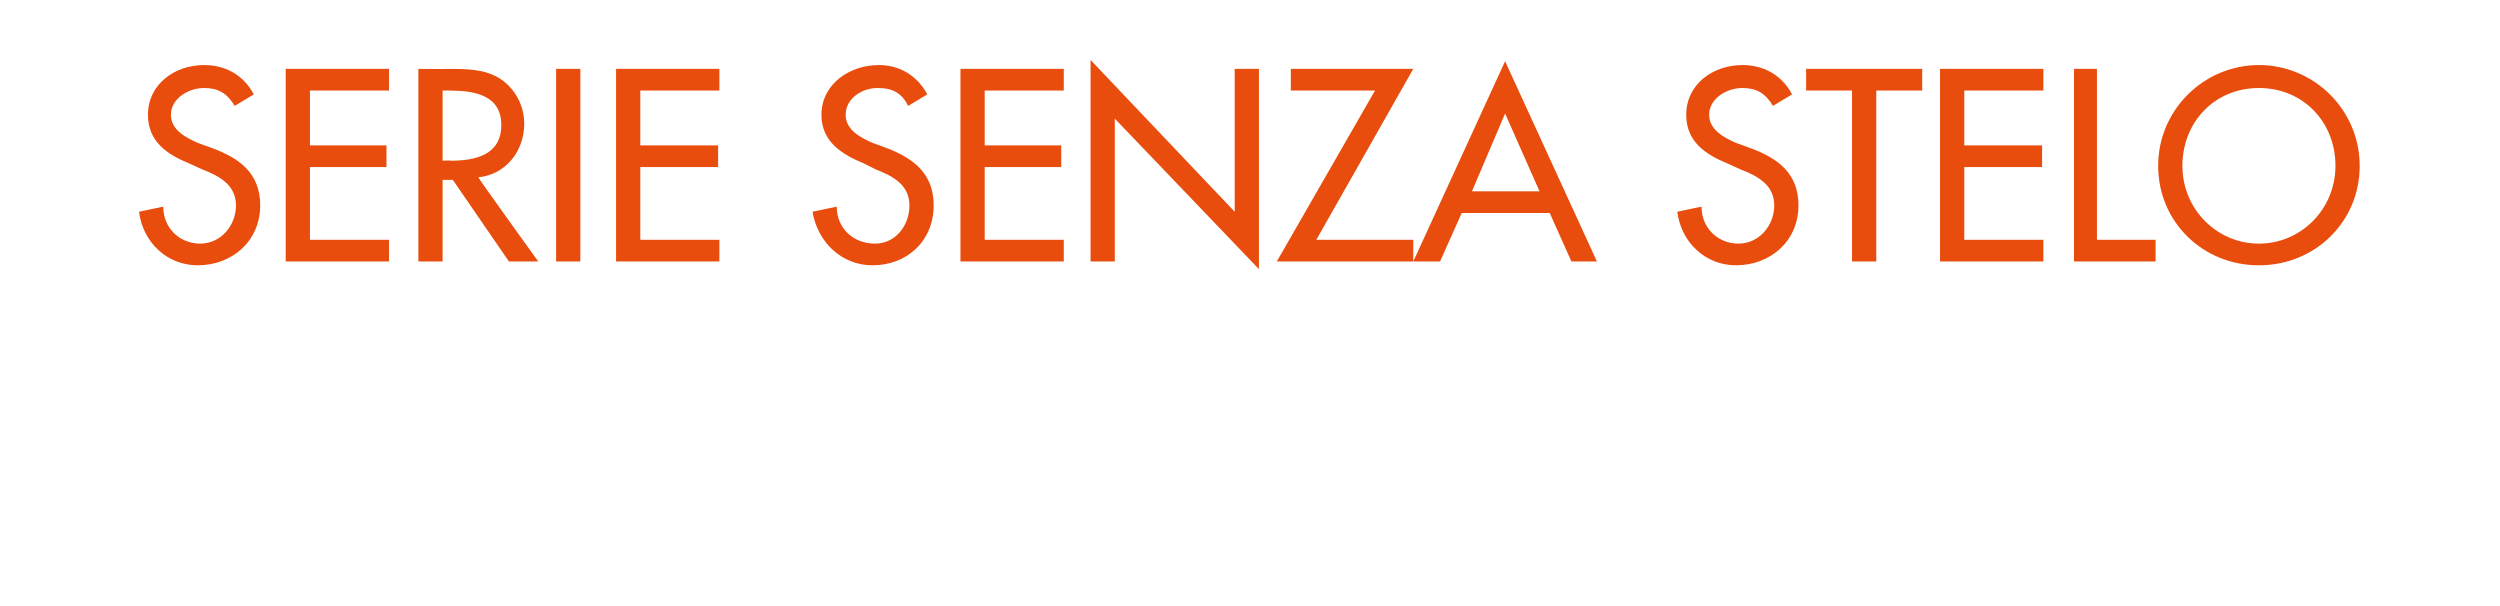 <?xml version="1.0" standalone="no"?><!DOCTYPE svg PUBLIC "-//W3C//DTD SVG 1.1//EN" "http://www.w3.org/Graphics/SVG/1.1/DTD/svg11.dtd"><svg xmlns="http://www.w3.org/2000/svg" version="1.1" width="196px" height="47.5px" viewBox="0 -4 196 47.5" style="top:-4px">  <desc>SERIE SENZA STELO</desc>  <defs/>  <g id="Polygon188248">    <path d="M 18.4 4.3 C 17.8 3.3 17.1 2.9 16 2.9 C 14.8 2.9 13.4 3.7 13.4 5 C 13.4 6.2 14.6 6.8 15.5 7.2 C 15.5 7.2 16.6 7.6 16.6 7.6 C 18.8 8.4 20.4 9.6 20.4 12.1 C 20.4 14.9 18.2 16.8 15.5 16.8 C 13.1 16.8 11.2 15 10.9 12.6 C 10.9 12.6 12.8 12.2 12.8 12.2 C 12.8 13.9 14.1 15.1 15.7 15.1 C 17.3 15.1 18.5 13.7 18.5 12.1 C 18.5 10.5 17.2 9.8 15.9 9.3 C 15.9 9.3 14.8 8.8 14.8 8.8 C 13.1 8.1 11.6 7.1 11.6 5 C 11.6 2.6 13.7 1.1 16 1.1 C 17.7 1.1 19.1 1.9 19.9 3.4 C 19.9 3.4 18.4 4.3 18.4 4.3 Z M 22.4 1.4 L 30.5 1.4 L 30.5 3.1 L 24.3 3.1 L 24.3 7.4 L 30.3 7.4 L 30.3 9.1 L 24.3 9.1 L 24.3 14.8 L 30.5 14.8 L 30.5 16.5 L 22.4 16.5 L 22.4 1.4 Z M 42.2 16.5 L 39.9 16.5 L 35.5 10.1 L 34.7 10.1 L 34.7 16.5 L 32.8 16.5 L 32.8 1.4 C 32.8 1.4 35.13 1.42 35.1 1.4 C 36.5 1.4 37.9 1.4 39.1 2.1 C 40.4 2.9 41.1 4.3 41.1 5.7 C 41.1 7.9 39.6 9.7 37.5 9.9 C 37.47 9.94 42.2 16.5 42.2 16.5 Z M 34.7 8.6 C 34.7 8.6 35.33 8.56 35.3 8.6 C 37.2 8.6 39.3 8.2 39.3 5.8 C 39.3 3.4 37.1 3.1 35.2 3.1 C 35.23 3.1 34.7 3.1 34.7 3.1 L 34.7 8.6 Z M 45.5 16.5 L 43.6 16.5 L 43.6 1.4 L 45.5 1.4 L 45.5 16.5 Z M 48.3 1.4 L 56.4 1.4 L 56.4 3.1 L 50.2 3.1 L 50.2 7.4 L 56.3 7.4 L 56.3 9.1 L 50.2 9.1 L 50.2 14.8 L 56.4 14.8 L 56.4 16.5 L 48.3 16.5 L 48.3 1.4 Z M 71.2 4.3 C 70.7 3.3 70 2.9 68.8 2.9 C 67.6 2.9 66.3 3.7 66.3 5 C 66.3 6.2 67.5 6.8 68.4 7.2 C 68.4 7.2 69.5 7.6 69.5 7.6 C 71.6 8.4 73.2 9.6 73.2 12.1 C 73.2 14.9 71.1 16.8 68.4 16.8 C 66 16.8 64.1 15 63.7 12.6 C 63.7 12.6 65.6 12.2 65.6 12.2 C 65.6 13.9 66.9 15.1 68.6 15.1 C 70.2 15.1 71.3 13.7 71.3 12.1 C 71.3 10.5 70 9.8 68.7 9.3 C 68.7 9.3 67.7 8.8 67.7 8.8 C 66 8.1 64.4 7.1 64.4 5 C 64.4 2.6 66.6 1.1 68.9 1.1 C 70.5 1.1 71.9 1.9 72.7 3.4 C 72.7 3.4 71.2 4.3 71.2 4.3 Z M 75.3 1.4 L 83.4 1.4 L 83.4 3.1 L 77.2 3.1 L 77.2 7.4 L 83.2 7.4 L 83.2 9.1 L 77.2 9.1 L 77.2 14.8 L 83.4 14.8 L 83.4 16.5 L 75.3 16.5 L 75.3 1.4 Z M 85.5 0.7 L 96.8 12.6 L 96.8 1.4 L 98.7 1.4 L 98.7 17.1 L 87.4 5.3 L 87.4 16.5 L 85.5 16.5 L 85.5 0.7 Z M 110.8 14.8 L 110.8 16.5 L 100.1 16.5 L 107.8 3.1 L 101.2 3.1 L 101.2 1.4 L 110.8 1.4 L 103.2 14.8 L 110.8 14.8 Z M 114.6 12.7 L 112.9 16.5 L 110.8 16.5 L 118 0.8 L 125.2 16.5 L 123.2 16.5 L 121.5 12.7 L 114.6 12.7 Z M 118 4.9 L 115.4 11 L 120.7 11 L 118 4.9 Z M 139 4.3 C 138.4 3.3 137.7 2.9 136.6 2.9 C 135.4 2.9 134 3.7 134 5 C 134 6.2 135.2 6.8 136.1 7.2 C 136.1 7.2 137.2 7.6 137.2 7.6 C 139.4 8.4 141 9.6 141 12.1 C 141 14.9 138.8 16.8 136.1 16.8 C 133.7 16.8 131.8 15 131.5 12.6 C 131.5 12.6 133.4 12.2 133.4 12.2 C 133.4 13.9 134.7 15.1 136.3 15.1 C 137.9 15.1 139.1 13.7 139.1 12.1 C 139.1 10.5 137.8 9.8 136.5 9.3 C 136.5 9.3 135.4 8.8 135.4 8.8 C 133.7 8.1 132.2 7.1 132.2 5 C 132.2 2.6 134.3 1.1 136.6 1.1 C 138.3 1.1 139.7 1.9 140.5 3.4 C 140.5 3.4 139 4.3 139 4.3 Z M 147.1 16.5 L 145.2 16.5 L 145.2 3.1 L 141.6 3.1 L 141.6 1.4 L 150.7 1.4 L 150.7 3.1 L 147.1 3.1 L 147.1 16.5 Z M 152.1 1.4 L 160.2 1.4 L 160.2 3.1 L 154 3.1 L 154 7.4 L 160.1 7.4 L 160.1 9.1 L 154 9.1 L 154 14.8 L 160.2 14.8 L 160.2 16.5 L 152.1 16.5 L 152.1 1.4 Z M 164.4 14.8 L 169 14.8 L 169 16.5 L 162.6 16.5 L 162.6 1.4 L 164.4 1.4 L 164.4 14.8 Z M 185 9 C 185 13.4 181.5 16.8 177.1 16.8 C 172.7 16.8 169.2 13.4 169.2 9 C 169.2 4.6 172.8 1.1 177.1 1.1 C 181.4 1.1 185 4.6 185 9 Z M 183.1 9 C 183.1 5.6 180.6 2.9 177.1 2.9 C 173.6 2.9 171.1 5.6 171.1 9 C 171.1 12.4 173.8 15.1 177.1 15.1 C 180.4 15.1 183.1 12.4 183.1 9 Z " stroke="none" fill="#e84d0e"/>  </g></svg>